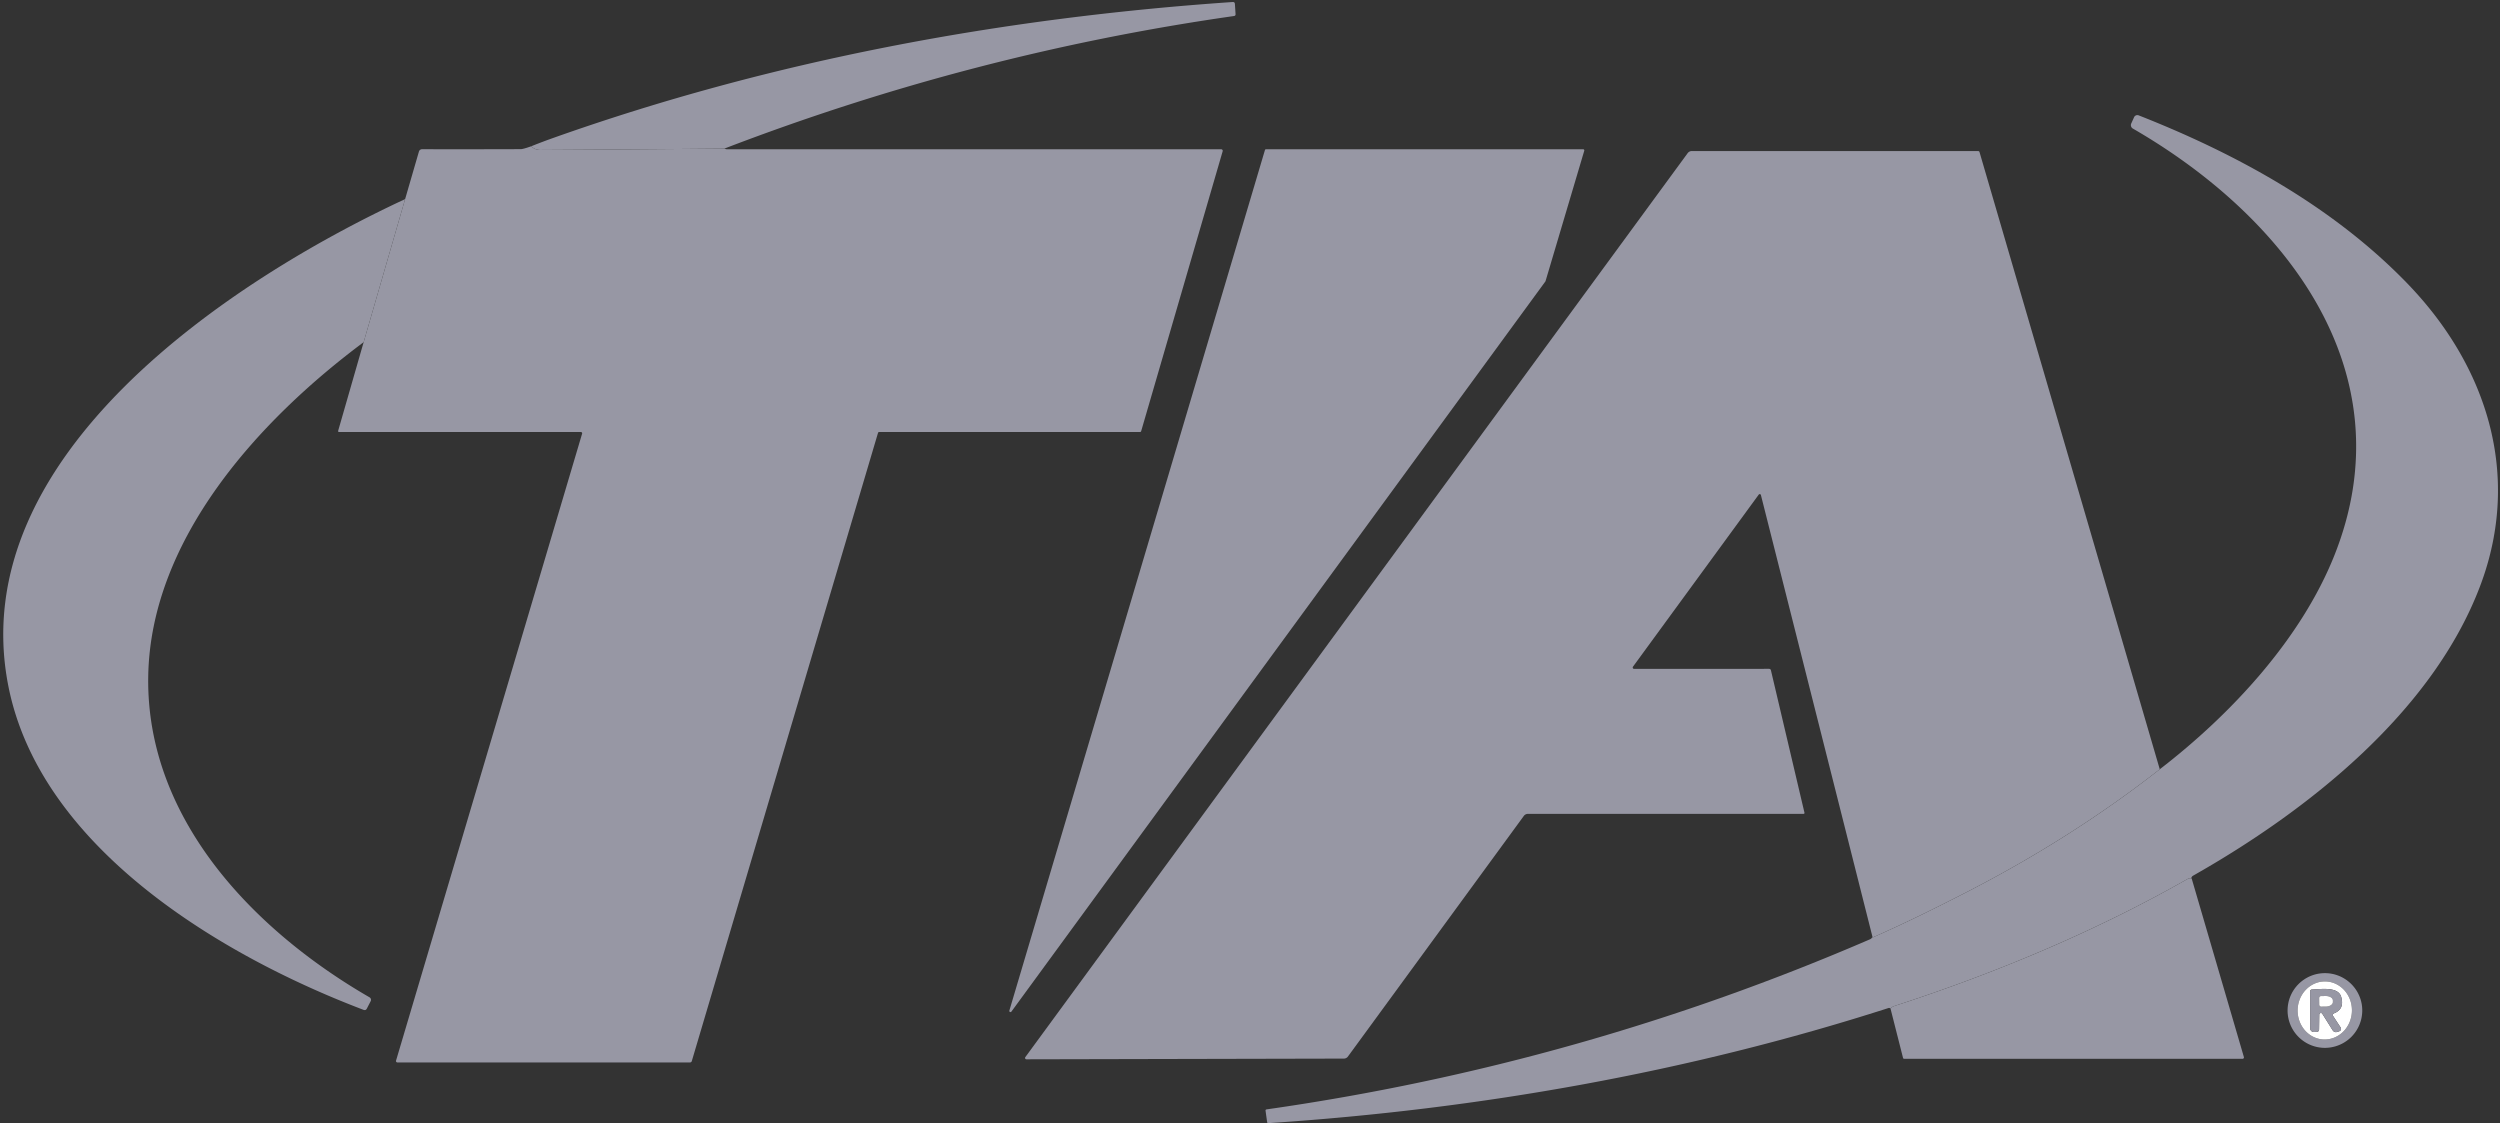 <svg xmlns="http://www.w3.org/2000/svg" viewBox="0 0 592 266"><rect x="0" y="0" width="592" height="266" fill="#333333" stroke="none"/><g fill="none" fill-rule="nonzero"><path fill="#9797A4" d="M171.53 35.19c-14.397.13-28.905.239-43.524.324-.904 0-1.64-.293-2.208-.879 1.745-.7 3.481-1.356 5.21-1.97C182.597 14.35 236.872 4.252 291.881.48c.341-.028.523.128.546.47l.153 2.37c.023.28-.108.439-.392.478-41.288 5.892-81.507 16.355-120.658 31.39ZM518.987 208.024c-.37-.08-.665-.057-.887.068-21.903 12.471-45.563 22.349-69.512 30.128a2.72 2.72 0 0 0-.93.555l-.22-.077a.321.321 0 0 0-.231 0c-47.506 15.26-97.033 23.978-146.867 27.263a.261.261 0 0 1-.281-.223l-.376-2.704c-.022-.193.063-.304.256-.333 49.496-7.074 97.15-20.511 142.962-40.312a.646.646 0 0 0 .256-.196c.239-.28.333-.345.282-.197 6.684-2.94 14.371-6.659 23.062-11.157 16.279-8.422 31.256-17.981 44.932-28.678 17.128-13.187 33.523-31.023 41.333-50.608 17.419-43.682-11.86-80.42-47.702-101.106a.943.943 0 0 1-.392-1.194l.673-1.484a.852.852 0 0 1 1.091-.452c23.49 9.238 46.33 21.862 63.731 39.92 18.74 19.448 27.002 45.217 17.206 71.328-11.297 30.11-41.001 53.474-68.045 68.794a.92.92 0 0 0-.29.256c-.154.227-.17.364-.051.41Z"/><path fill="#9797A4" d="M125.798 34.635c.568.586 1.304.879 2.208.879 14.619-.085 29.127-.193 43.525-.324.102.034.182.062.238.085.12.046.242.068.367.068H289.18a.372.372 0 0 1 .29.146c.07.09.091.207.06.315l-19.304 66.295a.281.281 0 0 1-.272.205h-61.779a.268.268 0 0 0-.256.187l-44.096 148.755c-.068.227-.219.34-.452.34H94.107a.343.343 0 0 1-.274-.138.328.328 0 0 1-.05-.296l44.062-148.464a.299.299 0 0 0-.29-.384H80.278a.208.208 0 0 1-.17-.087.227.227 0 0 1-.035-.195L86.11 81.03l9.822-33.881 3.273-11.268a.763.763 0 0 1 .734-.546c7.713.017 15.505.011 23.378-.017.375 0 1.202-.228 2.48-.683ZM299.803 35.343h75.087a.273.273 0 0 1 .264.35l-9.173 30.887a.273.273 0 0 1-.043.077L239.491 239.56a.273.273 0 0 1-.478-.24l60.525-203.78a.274.274 0 0 1 .265-.197ZM511.433 182.161c-13.676 10.697-28.653 20.256-44.932 28.678-8.69 4.498-16.378 8.217-23.062 11.157l-26.456-104.773a.29.29 0 0 0-.512-.103l-29.78 40.748a.324.324 0 0 0 .263.52l31.938-.008c.256 0 .413.125.47.375l7.937 33.71a.2.2 0 0 1-.04.179.219.219 0 0 1-.173.077h-65.257c-.397 0-.768.188-.998.504l-41.649 56.971c-.22.3-.572.478-.946.478l-75.173.17a.324.324 0 0 1-.264-.52L399.64 36.264c.23-.31.597-.494.989-.494h67.764c.193 0 .315.09.366.273l42.673 146.118Z"/><path fill="#9797A4" d="m95.932 47.149-9.822 33.88c-24.606 18.332-50.542 46.523-51.01 79.253-.487 33.702 25.074 60.094 52.408 75.883.319.184.435.59.264.92l-.903 1.75c-.171.33-.43.429-.776.298-33.464-12.71-76.836-38.376-84.202-77.12C-8.425 107.755 54.896 66.206 95.93 47.15ZM518.987 208.024l12.37 42.292a.33.33 0 0 1-.306.41h-80.127c-.153 0-.25-.077-.29-.231l-2.975-11.72a2.72 2.72 0 0 1 .93-.555c23.948-7.779 47.608-17.657 69.51-30.128.223-.125.518-.147.888-.068ZM559.382 239.287a8.848 8.848 0 0 1-8.841 8.845 8.84 8.84 0 0 1-8.841-8.845c0-4.886 3.958-8.846 8.84-8.846 4.884 0 8.842 3.96 8.842 8.846Zm-9.103 6.862c1.704.057 3.362-.613 4.61-1.861 1.248-1.249 1.982-2.974 2.043-4.797.06-1.822-.559-3.592-1.72-4.921-1.163-1.329-2.773-2.107-4.477-2.163-1.704-.057-3.363.613-4.61 1.861-1.248 1.25-1.983 2.974-2.043 4.797-.06 1.822.558 3.593 1.72 4.921 1.163 1.329 2.773 2.107 4.477 2.163Z"/><path fill="#FFF" d="M550.279 246.15c-1.704-.057-3.314-.835-4.477-2.164-1.162-1.328-1.78-3.099-1.72-4.921.06-1.823.795-3.548 2.043-4.797 1.247-1.248 2.906-1.918 4.61-1.861 1.704.056 3.314.834 4.476 2.163 1.162 1.329 1.781 3.099 1.72 4.921-.06 1.823-.794 3.548-2.042 4.797-1.248 1.248-2.906 1.918-4.61 1.861Zm-.352-6.087 2.421 3.864c.273.432.654.574 1.143.426l.29-.093c.602-.188.733-.546.392-1.075l-1.697-2.593a.427.427 0 0 1 .205-.632c1.7-.66 2.27-1.956 1.714-3.89-.725-2.541-4.997-1.808-6.958-1.748a.418.418 0 0 0-.4.418l.017 8.769a.87.87 0 0 0 .886.87l.58-.017c.42-.011.634-.228.64-.648l.042-3.446a.392.392 0 0 1 .725-.205Z"/><path fill="#9797A4" d="M549.927 240.063a.392.392 0 0 0-.725.205l-.042 3.446c-.006.42-.22.637-.64.648l-.58.017a.87.87 0 0 1-.886-.87l-.017-8.769c0-.224.176-.409.4-.418 1.961-.06 6.233-.793 6.958 1.749.557 1.933-.015 3.23-1.714 3.89a.426.426 0 0 0-.205.63l1.697 2.594c.34.529.21.887-.392 1.075l-.29.093c-.489.148-.87.006-1.143-.426l-2.421-3.864Zm-.75-3.728.017 1.587a.46.46 0 0 0 .469.452l1.091-.009c.93-.011 1.677-.488 1.671-1.066v-.41c-.003-.278-.184-.544-.504-.738-.32-.193-.752-.3-1.201-.293l-1.091.008a.46.46 0 0 0-.452.47Z"/><path fill="#FFF" d="M549.177 236.335a.46.46 0 0 1 .452-.469l1.09-.008c.45-.006.882.1 1.202.293.32.194.501.46.504.739v.41c.006.577-.741 1.054-1.671 1.065l-1.091.009a.46.46 0 0 1-.47-.452l-.016-1.587Z"/></g></svg>